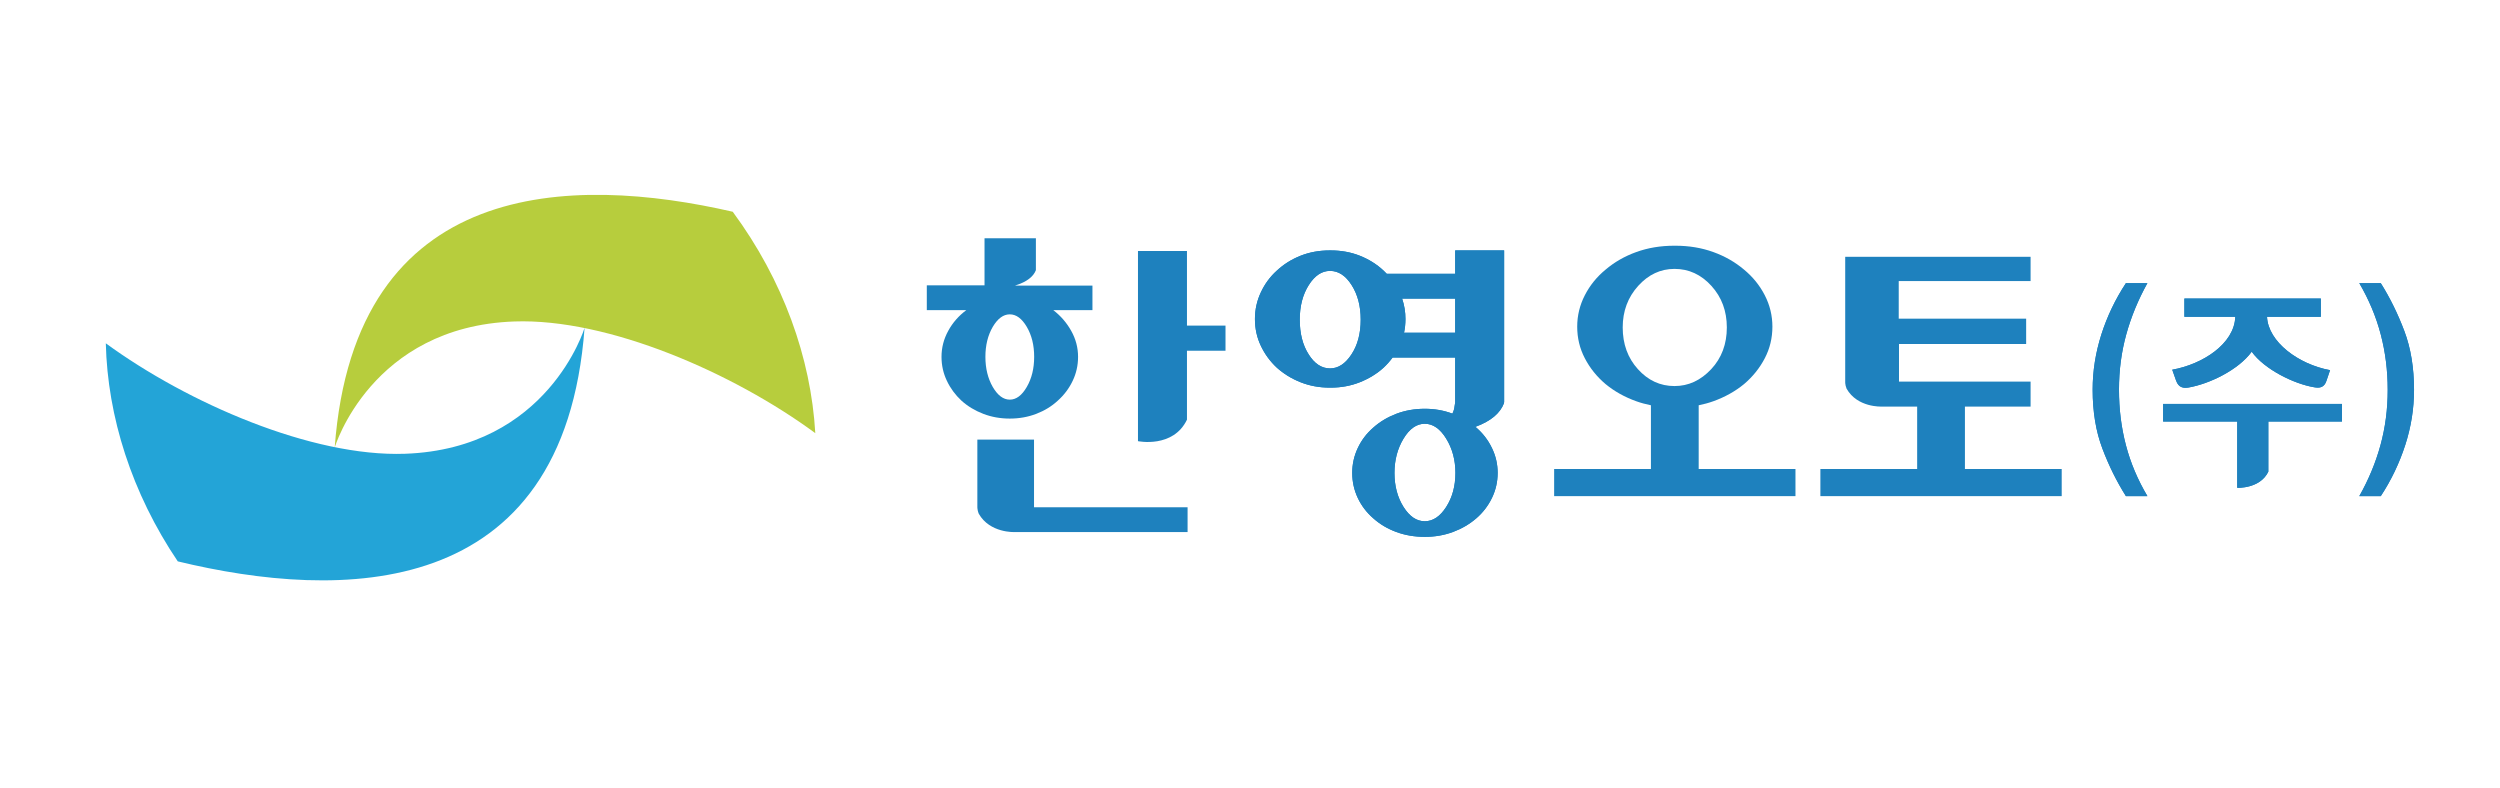 <?xml version="1.0" encoding="UTF-8" standalone="no"?>
<!DOCTYPE svg PUBLIC "-//W3C//DTD SVG 1.1//EN" "http://www.w3.org/Graphics/SVG/1.1/DTD/svg11.dtd">
<svg width="100%" height="100%" viewBox="0 0 130 41" version="1.1" xmlns="http://www.w3.org/2000/svg" xmlns:xlink="http://www.w3.org/1999/xlink" xml:space="preserve" xmlns:serif="http://www.serif.com/" style="fill-rule:evenodd;clip-rule:evenodd;stroke-linejoin:round;stroke-miterlimit:2;">
    <g id="backgroundrect" transform="matrix(1,0,0,1,-11.5,0)">
        <rect x="0" y="0" width="152.4" height="40.3" style="fill:none;"/>
    </g>
    <g transform="matrix(0.607,0,0,0.607,-91.648,-106.186)">
        <g transform="matrix(-0.449,-0.894,-0.894,0.449,186.572,193.338)">
            <path d="M-11.961,-24.4C-2.96,-13.524 5.246,3.168 -14.699,15.115C-14.699,15.115 -6.845,7.693 -11.961,-3.465C-15.312,-10.776 -24.329,-18.267 -32.077,-22.209C-26.156,-24.765 -19.139,-25.634 -11.961,-24.4" style="fill:rgb(183,205,61);fill-rule:nonzero;"/>
        </g>
        <g transform="matrix(-0.428,-0.904,-0.904,0.428,177.439,210.628)">
            <path d="M-6.401,-6.088C-3.241,1.247 5.497,8.887 13.117,13.026C7.379,15.578 0.577,16.509 -6.401,15.448C-15.335,4.384 -23.825,-12.908 -3.234,-24.603C-3.234,-24.603 -11.258,-17.363 -6.401,-6.088" style="fill:rgb(35,164,215);fill-rule:nonzero;"/>
        </g>
        <g transform="matrix(1,0,0,1,349.805,206.647)">
            <path d="M0,-4.572L0,-6.134L-11.689,-6.134L-11.689,-4.572L-7.33,-4.572C-7.407,-2.258 -10.127,-0.502 -12.731,-0.039L-12.403,0.887C-12.189,1.504 -11.767,1.562 -11.322,1.484C-9.549,1.176 -7.06,-0.019 -5.922,-1.582C-4.842,-0.077 -2.316,1.176 -0.559,1.466C-0.118,1.543 0.29,1.504 0.483,0.906L0.79,-0.001C-1.929,-0.502 -4.515,-2.431 -4.61,-4.572L0,-4.572Z" style="fill:rgb(30,129,190);fill-rule:nonzero;"/>
        </g>
        <g transform="matrix(1,0,0,1,274.879,198.952)">
            <path d="M0,19.408C-0.523,20.228 -1.138,20.638 -1.838,20.638C-2.538,20.638 -3.143,20.228 -3.66,19.408C-4.175,18.59 -4.433,17.618 -4.433,16.498C-4.433,15.396 -4.175,14.418 -3.66,13.563C-3.143,12.711 -2.538,12.286 -1.838,12.286C-1.138,12.286 -0.523,12.711 0,13.563C0.525,14.418 0.787,15.396 0.787,16.498C0.787,17.618 0.525,18.59 0,19.408M-3.613,4.488C-3.533,4.111 -3.492,3.718 -3.492,3.311C-3.492,2.704 -3.588,2.123 -3.778,1.566L0.767,1.566L0.767,4.488L-3.613,4.488ZM-8.115,6.34C-8.64,7.143 -9.252,7.544 -9.953,7.544C-10.67,7.544 -11.282,7.143 -11.787,6.34C-12.295,5.544 -12.547,4.551 -12.547,3.366C-12.547,2.203 -12.29,1.215 -11.775,0.405C-11.263,-0.407 -10.653,-0.809 -9.953,-0.809C-9.237,-0.809 -8.618,-0.407 -8.105,0.405C-7.588,1.215 -7.327,2.203 -7.327,3.366C-7.327,4.551 -7.59,5.544 -8.115,6.34M0.767,-2.567L0.767,-0.559L-5.092,-0.559C-5.182,-0.652 -5.27,-0.745 -5.365,-0.832C-5.943,-1.372 -6.622,-1.799 -7.395,-2.107C-8.167,-2.414 -9.002,-2.564 -9.898,-2.564L-9.978,-2.564C-10.875,-2.564 -11.707,-2.414 -12.483,-2.107C-13.255,-1.799 -13.932,-1.372 -14.512,-0.832C-15.092,-0.31 -15.547,0.311 -15.882,1.031C-16.22,1.748 -16.387,2.511 -16.387,3.311C-16.387,4.133 -16.22,4.898 -15.882,5.606C-15.547,6.316 -15.092,6.94 -14.512,7.481C-13.932,8.005 -13.255,8.42 -12.483,8.728C-11.707,9.036 -10.875,9.191 -9.978,9.191C-9.962,9.191 -9.953,9.188 -9.938,9.188C-9.925,9.188 -9.912,9.191 -9.898,9.191C-9.002,9.191 -8.167,9.036 -7.395,8.728C-6.622,8.42 -5.943,8.005 -5.365,7.481C-5.078,7.213 -4.822,6.923 -4.595,6.613L0.767,6.613L0.767,10.38C0.778,10.495 0.727,10.658 0.718,10.763C0.697,11.001 0.63,11.218 0.527,11.418C-0.21,11.14 -0.998,11.003 -1.835,11.003C-2.713,11.003 -3.53,11.148 -4.285,11.436C-5.043,11.728 -5.698,12.123 -6.258,12.625C-6.818,13.111 -7.258,13.688 -7.575,14.363C-7.893,15.033 -8.053,15.743 -8.053,16.49C-8.053,17.255 -7.893,17.975 -7.575,18.646C-7.258,19.315 -6.818,19.893 -6.258,20.378C-5.698,20.883 -5.043,21.273 -4.285,21.555C-3.53,21.835 -2.713,21.975 -1.835,21.975C-0.978,21.975 -0.173,21.835 0.583,21.555C1.338,21.273 2.007,20.883 2.587,20.378C3.147,19.893 3.59,19.315 3.915,18.646C4.242,17.975 4.407,17.255 4.407,16.49C4.407,15.743 4.242,15.033 3.915,14.363C3.59,13.688 3.147,13.111 2.587,12.625C2.555,12.601 2.524,12.578 2.492,12.553C3.892,12.038 4.627,11.34 4.938,10.548L4.962,10.423L4.962,-2.567L0.767,-2.567Z" style="fill:rgb(30,129,190);fill-rule:nonzero;"/>
        </g>
        <g transform="matrix(1,0,0,1,238.947,198.06)">
            <path d="M0,10.025C-0.42,10.75 -0.905,11.112 -1.455,11.112C-2.008,11.112 -2.49,10.75 -2.915,10.025C-3.332,9.3 -3.545,8.437 -3.545,7.445C-3.545,6.447 -3.332,5.595 -2.915,4.877C-2.49,4.163 -2.008,3.805 -1.455,3.805C-0.905,3.805 -0.42,4.163 0,4.877C0.422,5.595 0.632,6.447 0.632,7.445C0.632,8.437 0.422,9.3 0,10.025M5.625,1.34L-1.005,1.34C0.05,1.013 0.58,0.54 0.78,0.02L0.78,-2.71L-3.62,-2.71L-3.62,1.317L-8.565,1.317L-8.565,3.443L-5.18,3.443C-5.83,3.927 -6.35,4.52 -6.73,5.218C-7.115,5.92 -7.305,6.663 -7.305,7.445C-7.305,8.173 -7.152,8.858 -6.845,9.5C-6.54,10.145 -6.12,10.712 -5.6,11.195C-5.06,11.682 -4.435,12.058 -3.722,12.33C-3.013,12.602 -2.26,12.735 -1.455,12.735C-0.655,12.735 0.1,12.602 0.81,12.33C1.52,12.058 2.135,11.682 2.66,11.195C3.2,10.712 3.625,10.145 3.932,9.5C4.24,8.858 4.393,8.173 4.393,7.445C4.393,6.663 4.2,5.92 3.805,5.218C3.415,4.52 2.9,3.927 2.27,3.443L5.625,3.443L5.625,1.34Z" style="fill:rgb(30,129,190);fill-rule:nonzero;"/>
        </g>
        <g transform="matrix(1,0,0,1,252.669,206.967)">
            <path d="M0,-4.14L0,-10.53L-4.197,-10.53L-4.197,5.762C-4.197,5.762 -1.183,6.39 0,3.922L0,-1.986L3.302,-1.986L3.302,-4.14L0,-4.14Z" style="fill:rgb(30,129,190);fill-rule:nonzero;"/>
        </g>
        <g transform="matrix(1,0,0,1,252.722,212.698)">
            <path d="M0,7.818L0,5.693L-13.155,5.693L-13.155,-0.101L-18.01,-0.101L-18.01,5.693L-18.004,5.783C-17.995,5.891 -17.967,6.059 -17.889,6.246C-16.94,7.919 -14.825,7.818 -14.825,7.818L0,7.818Z" style="fill:rgb(30,129,190);fill-rule:nonzero;"/>
        </g>
        <g transform="matrix(1,0,0,1,274.879,198.952)">
            <path d="M0,19.408C-0.523,20.228 -1.138,20.638 -1.838,20.638C-2.538,20.638 -3.143,20.228 -3.66,19.408C-4.175,18.59 -4.433,17.618 -4.433,16.498C-4.433,15.396 -4.175,14.418 -3.66,13.563C-3.143,12.711 -2.538,12.286 -1.838,12.286C-1.138,12.286 -0.523,12.711 0,13.563C0.525,14.418 0.787,15.396 0.787,16.498C0.787,17.618 0.525,18.59 0,19.408M-3.613,4.488C-3.533,4.111 -3.492,3.718 -3.492,3.311C-3.492,2.704 -3.588,2.123 -3.778,1.566L0.767,1.566L0.767,4.488L-3.613,4.488ZM-8.115,6.34C-8.64,7.143 -9.252,7.544 -9.953,7.544C-10.67,7.544 -11.282,7.143 -11.787,6.34C-12.295,5.544 -12.547,4.551 -12.547,3.366C-12.547,2.203 -12.29,1.215 -11.775,0.405C-11.263,-0.407 -10.653,-0.809 -9.953,-0.809C-9.237,-0.809 -8.618,-0.407 -8.105,0.405C-7.588,1.215 -7.327,2.203 -7.327,3.366C-7.327,4.551 -7.59,5.544 -8.115,6.34M0.767,-2.567L0.767,-0.559L-5.092,-0.559C-5.182,-0.652 -5.27,-0.745 -5.365,-0.832C-5.943,-1.372 -6.622,-1.799 -7.395,-2.107C-8.167,-2.414 -9.002,-2.564 -9.898,-2.564L-9.978,-2.564C-10.875,-2.564 -11.707,-2.414 -12.483,-2.107C-13.255,-1.799 -13.932,-1.372 -14.512,-0.832C-15.092,-0.31 -15.547,0.311 -15.882,1.031C-16.22,1.748 -16.387,2.511 -16.387,3.311C-16.387,4.133 -16.22,4.898 -15.882,5.606C-15.547,6.316 -15.092,6.94 -14.512,7.481C-13.932,8.005 -13.255,8.42 -12.483,8.728C-11.707,9.036 -10.875,9.191 -9.978,9.191C-9.962,9.191 -9.953,9.188 -9.938,9.188C-9.925,9.188 -9.912,9.191 -9.898,9.191C-9.002,9.191 -8.167,9.036 -7.395,8.728C-6.622,8.42 -5.943,8.005 -5.365,7.481C-5.078,7.213 -4.822,6.923 -4.595,6.613L0.767,6.613L0.767,10.38C0.778,10.495 0.727,10.658 0.718,10.763C0.697,11.001 0.63,11.218 0.527,11.418C-0.21,11.14 -0.998,11.003 -1.835,11.003C-2.713,11.003 -3.53,11.148 -4.285,11.436C-5.043,11.728 -5.698,12.123 -6.258,12.625C-6.818,13.111 -7.258,13.688 -7.575,14.363C-7.893,15.033 -8.053,15.743 -8.053,16.49C-8.053,17.255 -7.893,17.975 -7.575,18.646C-7.258,19.315 -6.818,19.893 -6.258,20.378C-5.698,20.883 -5.043,21.273 -4.285,21.555C-3.53,21.835 -2.713,21.975 -1.835,21.975C-0.978,21.975 -0.173,21.835 0.583,21.555C1.338,21.273 2.007,20.883 2.587,20.378C3.147,19.893 3.59,19.315 3.915,18.646C4.242,17.975 4.407,17.255 4.407,16.49C4.407,15.743 4.242,15.033 3.915,14.363C3.59,13.688 3.147,13.111 2.587,12.625C2.555,12.601 2.524,12.578 2.492,12.553C3.892,12.038 4.627,11.34 4.938,10.548L4.962,10.423L4.962,-2.567L0.767,-2.567Z" style="fill:rgb(30,129,190);fill-rule:nonzero;"/>
        </g>
        <g transform="matrix(1,0,0,1,291.301,206.864)">
            <path d="M0,-0.302C-0.869,-1.26 -1.303,-2.454 -1.303,-3.878C-1.303,-5.277 -0.857,-6.465 0.022,-7.437C0.902,-8.409 1.938,-8.893 3.135,-8.893C4.361,-8.893 5.413,-8.409 6.296,-7.437C7.179,-6.465 7.617,-5.277 7.617,-3.878C7.617,-2.454 7.172,-1.26 6.278,-0.302C5.376,0.658 4.333,1.144 3.135,1.144C1.909,1.144 0.865,0.658 0,-0.302M5.206,8.249L5.206,2.79C5.634,2.702 6.054,2.593 6.458,2.446C7.46,2.085 8.338,1.595 9.091,0.976C9.839,0.341 10.432,-0.398 10.868,-1.236C11.305,-2.071 11.521,-2.977 11.521,-3.943C11.521,-4.888 11.305,-5.786 10.868,-6.635C10.432,-7.484 9.839,-8.212 9.091,-8.831C8.338,-9.468 7.46,-9.975 6.458,-10.336C5.453,-10.7 4.373,-10.878 3.211,-10.878C3.193,-10.878 3.175,-10.876 3.16,-10.876C3.142,-10.876 3.127,-10.878 3.109,-10.878C1.948,-10.878 0.865,-10.7 -0.141,-10.336C-1.146,-9.975 -2.018,-9.468 -2.77,-8.831C-3.522,-8.212 -4.112,-7.484 -4.548,-6.635C-4.985,-5.786 -5.201,-4.888 -5.201,-3.943C-5.201,-2.977 -4.985,-2.071 -4.548,-1.236C-4.112,-0.398 -3.522,0.341 -2.77,0.976C-2.018,1.595 -1.146,2.085 -0.141,2.446C0.264,2.593 0.684,2.702 1.114,2.79L1.114,8.249L-7.177,8.249L-7.177,10.576L13.497,10.576L13.497,8.249L5.206,8.249Z" style="fill:rgb(30,129,190);fill-rule:nonzero;"/>
        </g>
        <g transform="matrix(1,0,0,1,319.315,199.264)">
            <path d="M0,15.848L0,10.504L5.625,10.504L5.625,8.362L-5.648,8.362L-5.648,5.14L5.245,5.14L5.245,2.972L-5.671,2.972L-5.671,-0.249L5.625,-0.249L5.625,-2.327L-10.256,-2.327L-10.256,8.426L-10.251,8.517C-10.241,8.624 -10.213,8.786 -10.138,8.969C-9.211,10.602 -7.148,10.501 -7.148,10.501L-7.148,10.504L-4.092,10.504L-4.092,15.848L-12.383,15.848L-12.383,18.175L8.291,18.175L8.291,15.848L0,15.848Z" style="fill:rgb(30,129,190);fill-rule:nonzero;"/>
        </g>
        <g transform="matrix(1,0,0,1,354.938,217.439)">
            <path d="M0,-18.25C0.794,-16.985 1.466,-15.615 2.021,-14.144C2.575,-12.672 2.851,-10.993 2.851,-9.104C2.851,-7.508 2.601,-5.935 2.1,-4.386C1.598,-2.835 0.9,-1.372 0,0L-1.839,0C-1.047,-1.4 -0.443,-2.851 -0.028,-4.355C0.388,-5.859 0.594,-7.443 0.594,-9.104C0.594,-10.754 0.398,-12.335 0,-13.847C-0.394,-15.359 -1.009,-16.825 -1.839,-18.25L0,-18.25Z" style="fill:rgb(30,129,190);fill-rule:nonzero;"/>
        </g>
        <g transform="matrix(1,0,0,1,333.107,199.189)">
            <path d="M0,18.25C-0.791,16.995 -1.464,15.637 -2.017,14.172C-2.574,12.707 -2.851,11.026 -2.851,9.124C-2.851,7.541 -2.603,5.971 -2.109,4.413C-1.612,2.857 -0.91,1.386 0,0L1.841,0C1.049,1.425 0.445,2.889 0.029,4.394C-0.386,5.897 -0.594,7.475 -0.594,9.124C-0.594,10.787 -0.397,12.374 0,13.885C0.396,15.396 1.01,16.85 1.841,18.25L0,18.25Z" style="fill:rgb(30,129,190);fill-rule:nonzero;"/>
        </g>
        <g transform="matrix(1,0,0,1,351.615,215.312)">
            <path d="M0,-4.266L0,-5.771L-15.322,-5.771L-15.322,-4.266L-8.974,-4.266L-8.974,1.414C-8.974,1.414 -7.016,1.505 -6.308,0.028L-6.308,-4.266L0,-4.266Z" style="fill:rgb(30,129,190);fill-rule:nonzero;"/>
        </g>
        <g transform="matrix(1,0,0,1,354.938,217.439)">
            <path d="M0,-18.25C0.794,-16.985 1.466,-15.615 2.021,-14.144C2.575,-12.672 2.851,-10.993 2.851,-9.104C2.851,-7.508 2.601,-5.935 2.1,-4.386C1.598,-2.835 0.9,-1.372 0,0L-1.839,0C-1.047,-1.4 -0.443,-2.851 -0.028,-4.355C0.388,-5.859 0.594,-7.443 0.594,-9.104C0.594,-10.754 0.398,-12.335 0,-13.847C-0.394,-15.359 -1.009,-16.825 -1.839,-18.25L0,-18.25Z" style="fill:rgb(30,129,190);fill-rule:nonzero;"/>
        </g>
        <g transform="matrix(1,0,0,1,333.107,199.189)">
            <path d="M0,18.25C-0.791,16.995 -1.464,15.637 -2.017,14.172C-2.574,12.707 -2.851,11.026 -2.851,9.124C-2.851,7.541 -2.603,5.971 -2.109,4.413C-1.612,2.857 -0.91,1.386 0,0L1.841,0C1.049,1.425 0.445,2.889 0.029,4.394C-0.386,5.897 -0.594,7.475 -0.594,9.124C-0.594,10.787 -0.397,12.374 0,13.885C0.396,15.396 1.01,16.85 1.841,18.25L0,18.25Z" style="fill:rgb(30,129,190);fill-rule:nonzero;"/>
        </g>
        <g transform="matrix(1,0,0,1,351.615,215.312)">
            <path d="M0,-4.266L0,-5.771L-15.322,-5.771L-15.322,-4.266L-8.974,-4.266L-8.974,1.414C-8.974,1.414 -7.016,1.505 -6.308,0.028L-6.308,-4.266L0,-4.266Z" style="fill:rgb(30,129,190);fill-rule:nonzero;"/>
        </g>
        <g transform="matrix(1,0,0,1,349.805,206.647)">
            <path d="M0,-4.572L0,-6.134L-11.689,-6.134L-11.689,-4.572L-7.33,-4.572C-7.407,-2.258 -10.127,-0.502 -12.731,-0.039L-12.403,0.887C-12.189,1.504 -11.767,1.562 -11.322,1.484C-9.549,1.176 -7.06,-0.019 -5.922,-1.582C-4.842,-0.077 -2.316,1.176 -0.559,1.466C-0.118,1.543 0.29,1.504 0.483,0.906L0.79,-0.001C-1.929,-0.502 -4.515,-2.431 -4.61,-4.572L0,-4.572Z" style="fill:rgb(30,129,190);fill-rule:nonzero;"/>
        </g>
    </g>
</svg>

